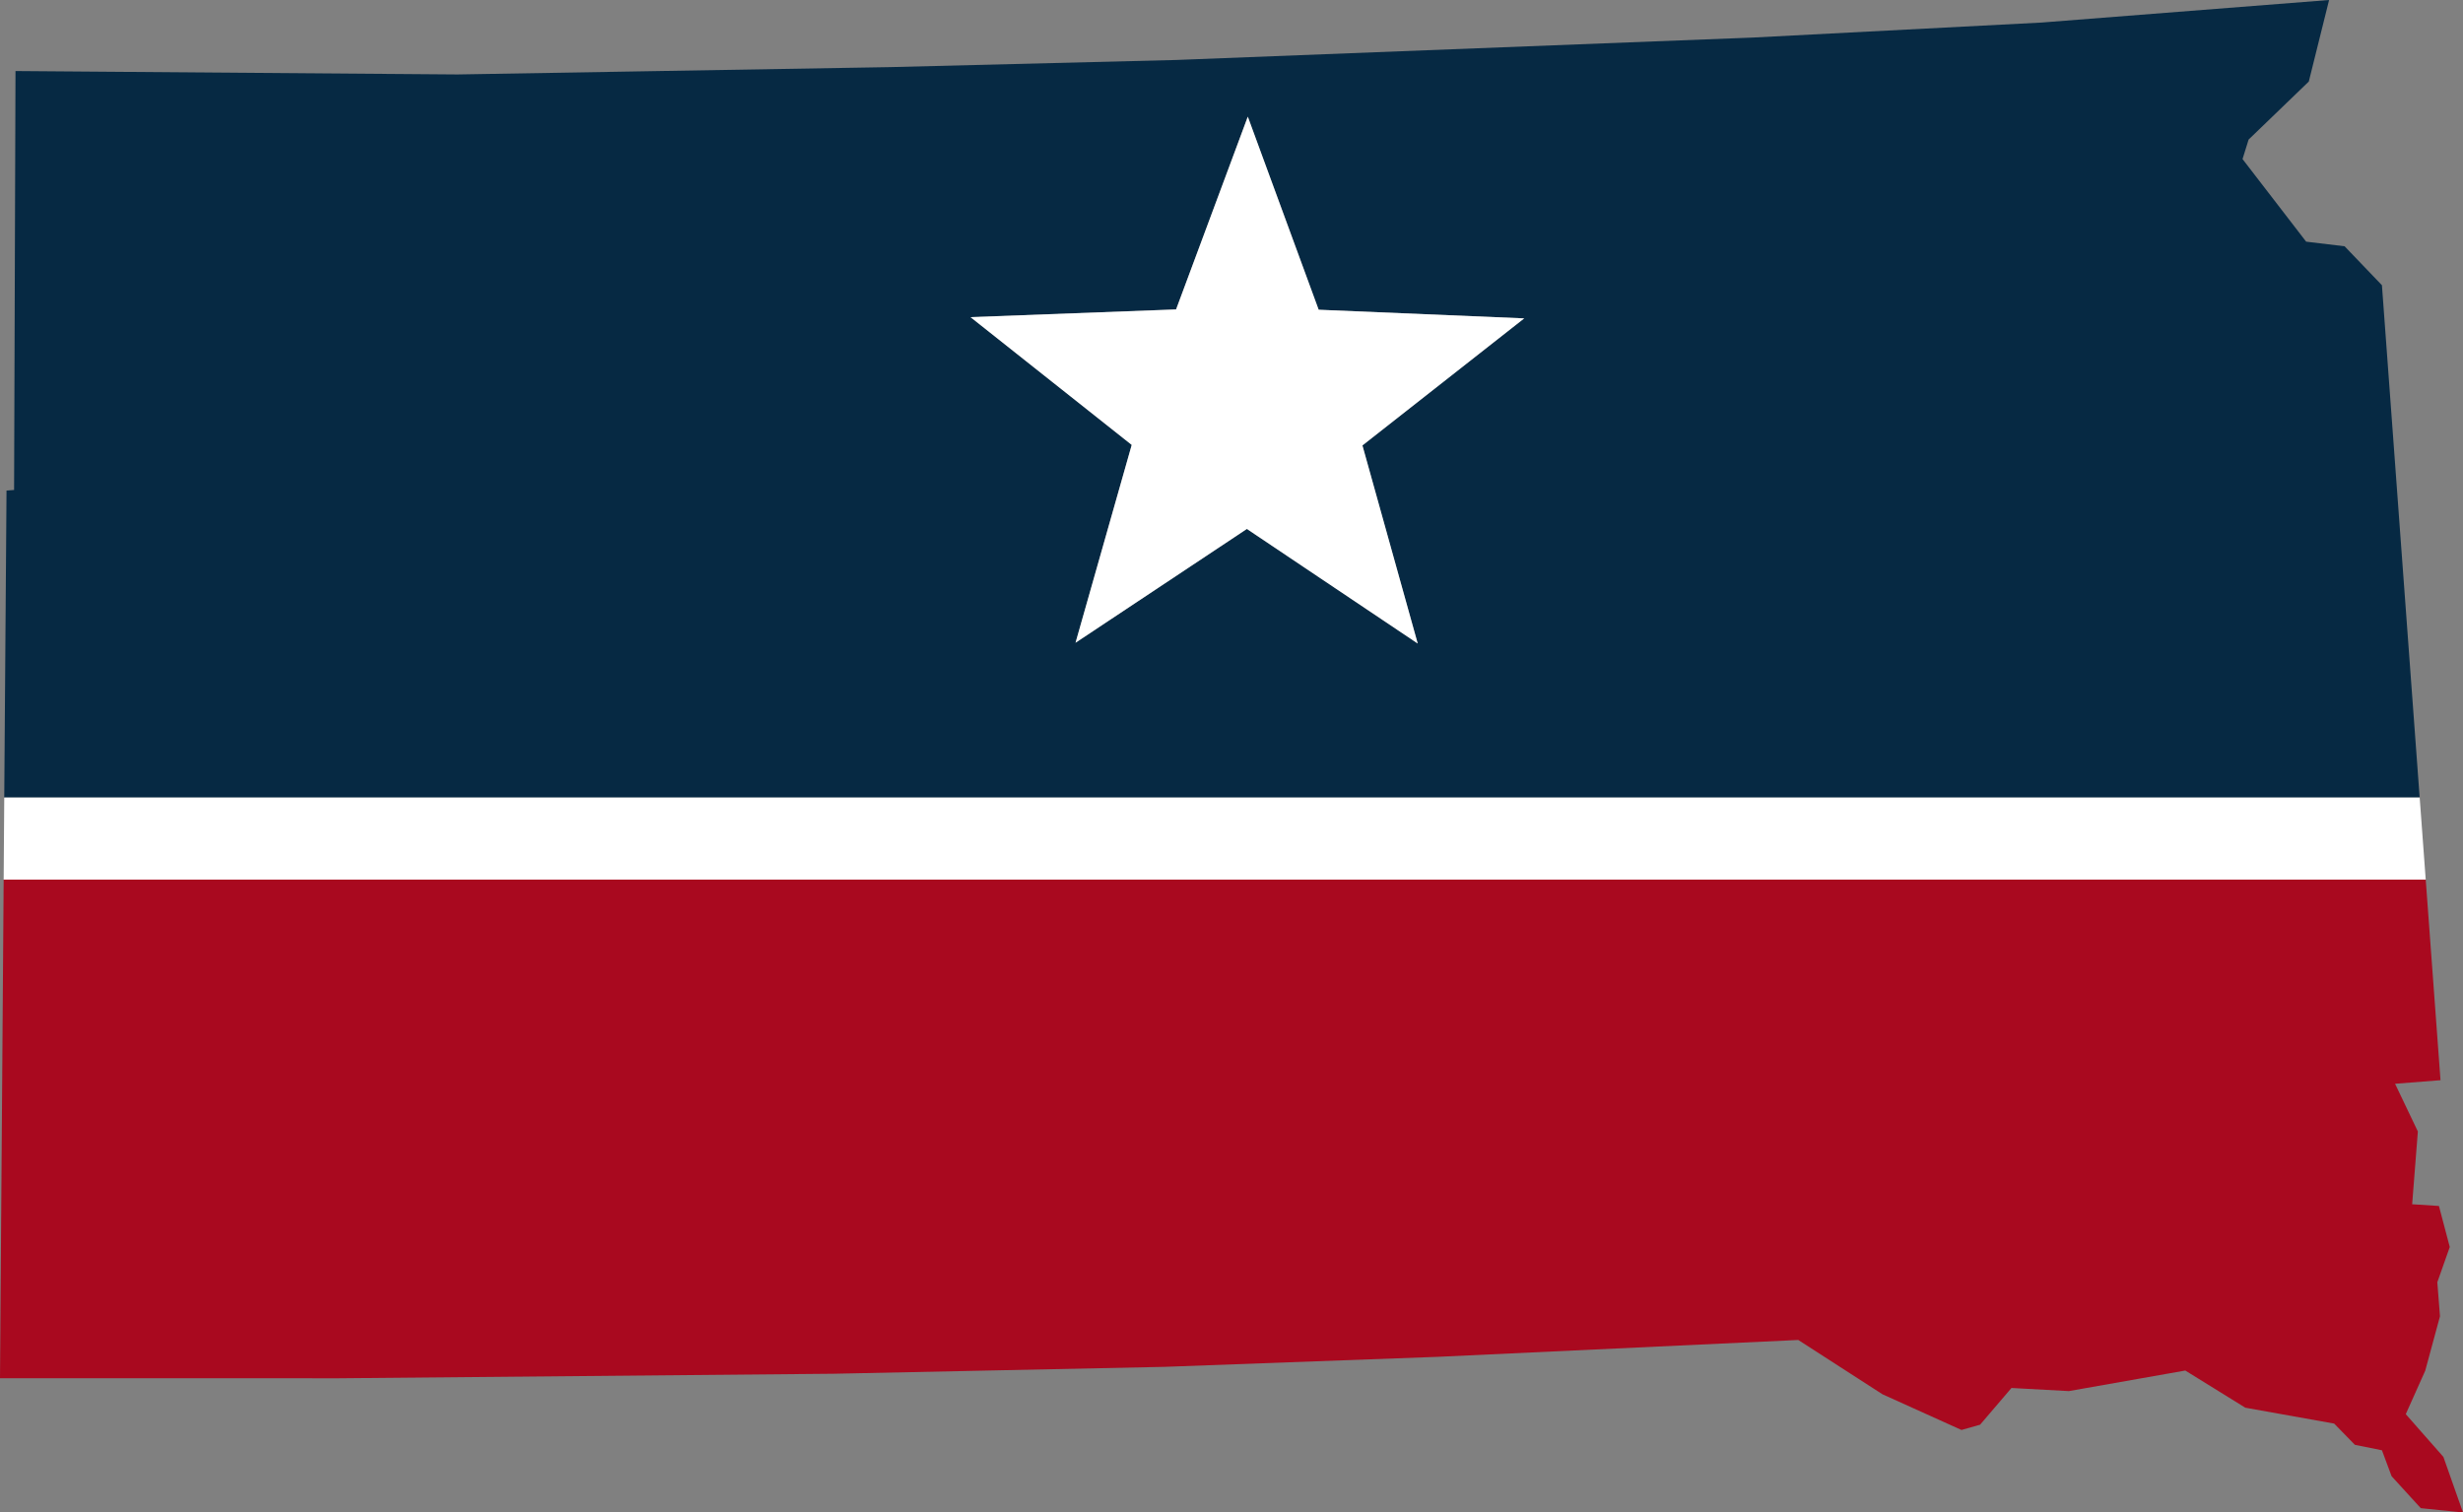 <?xml version="1.0" encoding="UTF-8"?><svg id="Layer_2" xmlns="http://www.w3.org/2000/svg" width="117.48" height="72.156" viewBox="0 0 117.48 72.156"><rect x="0" y="0" width="117.48" height="72.156" fill="#808080" stroke="none"/><g id="states"><path d="M113.613,13.607l-1.781-1.858-1.834-.22-3.034-3.94.29-.931,2.871-2.768L111.093 0l-13.72,1.076-13.749.715-13.763.535-13.763.535-13.596.34-20.68.351L.739,3.389l-.067,19.986-.361.028-.108,14.646h115.21l-1.8-24.442ZM67.622,30.7l-8.149-5.466-8.173,5.429,2.68-9.438-7.689-6.095,9.805-.368,3.421-9.196,3.38,9.211,9.803.412-7.716,6.061,2.638,9.45Z" fill="#062943" stroke-width="0"/><polygon points="111.093 0 111.093 0 111.093 0 111.093 0" fill="#062943" stroke-width="0"/><polygon points="39.763 65.537 55.54 65.208 68.581 64.73 85.773 63.926 89.791 66.517 93.558 68.219 94.446 67.968 95.943 66.216 98.68 66.365 104.234 65.384 107.097 67.157 111.335 67.915 112.322 68.927 113.614 69.189 114.074 70.425 115.466 71.95 117.48 72.156 116.545 69.504 114.75 67.465 115.678 65.394 116.382 62.796 116.255 61.172 116.849 59.49 116.332 57.533 115.055 57.451 115.327 53.979 114.24 51.703 116.407 51.533 115.702 41.964 .175 41.964 0 65.75 16.166 65.753 39.763 65.537" fill="#a9091f" stroke-width="0"/><polygon points="115.414 38.049 .203 38.049 .175 41.964 115.702 41.964 115.414 38.049" fill="#fff" stroke-width="0"/><polygon points="62.898 14.777 59.518 5.566 56.097 14.762 46.292 15.13 53.981 21.225 51.301 30.663 59.474 25.234 67.622 30.7 64.985 21.25 72.701 15.189 62.898 14.777" fill="#fff" stroke-width="0"/></g></svg>
